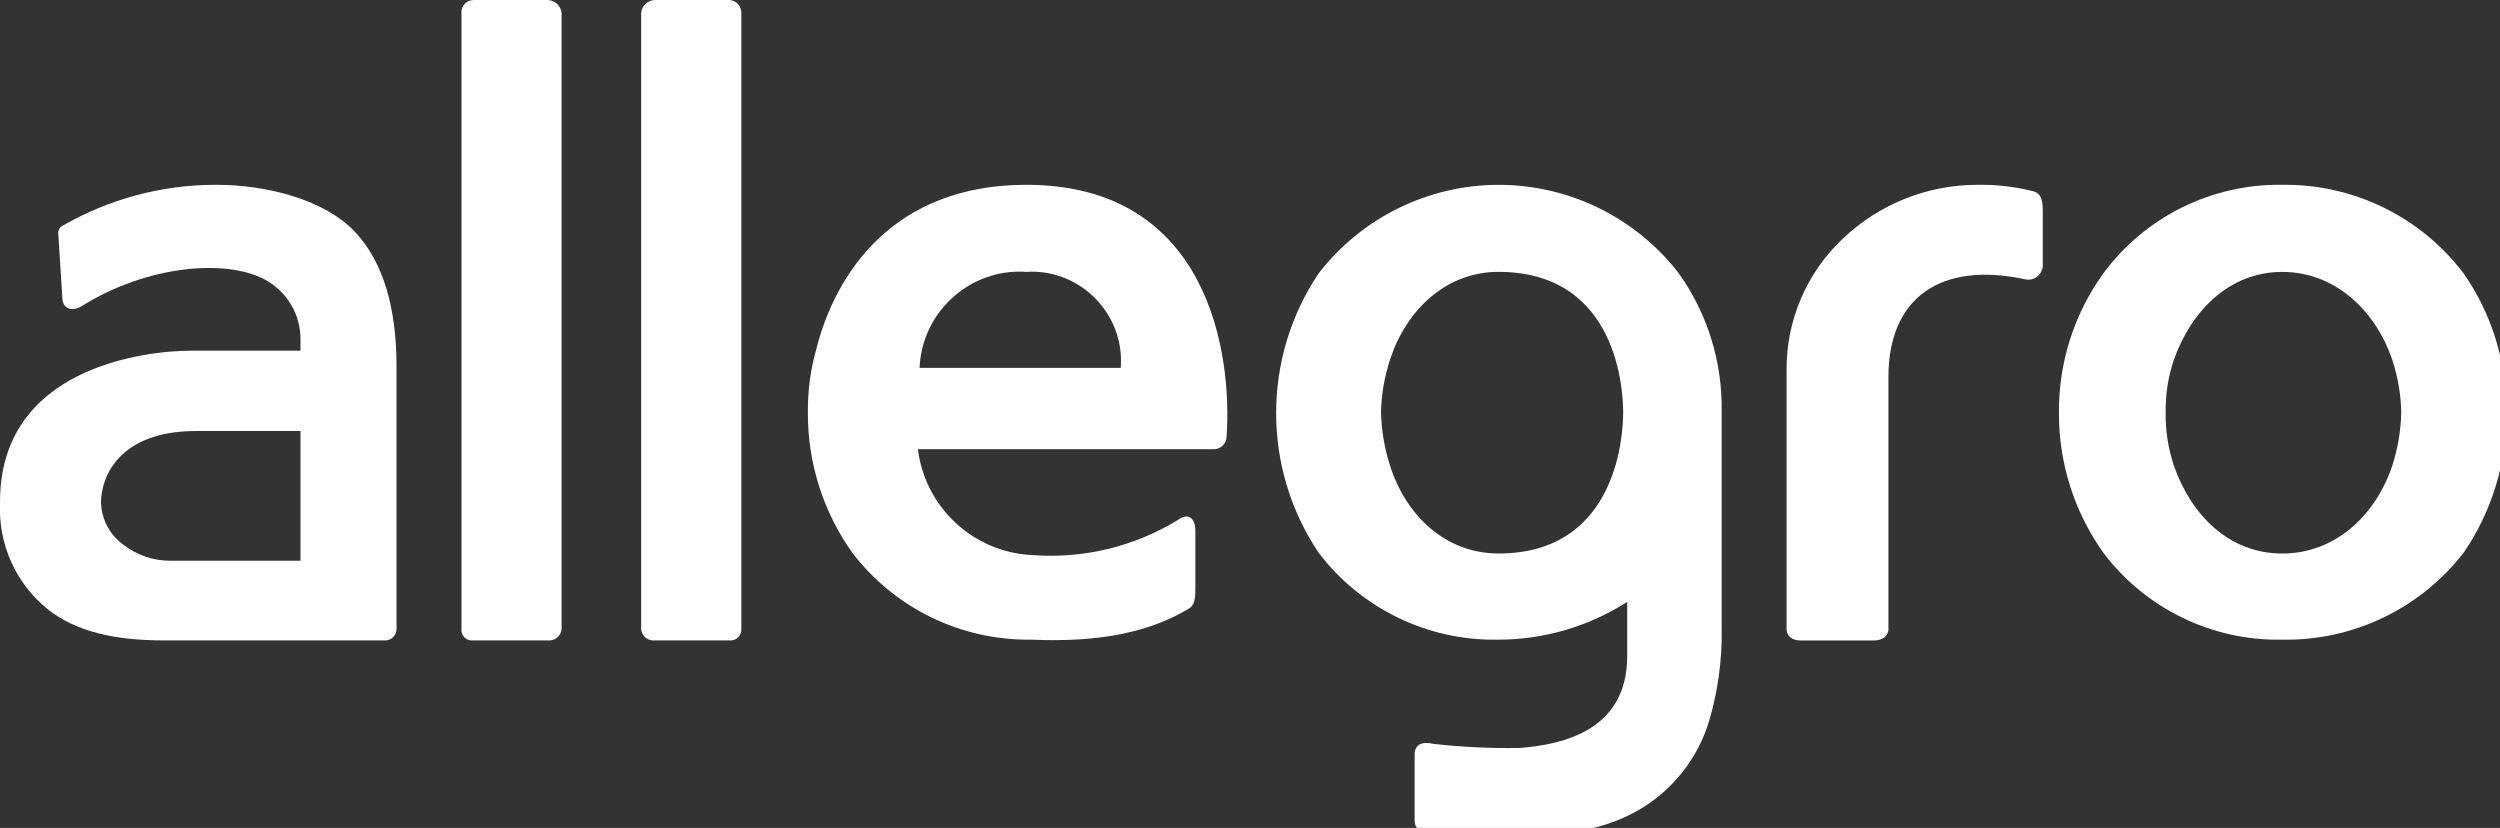 <?xml version="1.0" encoding="UTF-8" standalone="no"?><!DOCTYPE svg PUBLIC "-//W3C//DTD SVG 1.1//EN" "http://www.w3.org/Graphics/SVG/1.1/DTD/svg11.dtd"><svg width="154px" height="51px" version="1.1" xmlns="http://www.w3.org/2000/svg" xmlns:xlink="http://www.w3.org/1999/xlink" xml:space="preserve" xmlns:serif="http://www.serif.com/" style="fill-rule:evenodd;clip-rule:evenodd;stroke-linejoin:round;stroke-miterlimit:2;"><rect width="100%" height="100%" fill="#333333" stroke="none"/><g id="ALLEGRO" transform="matrix(1,0,0,1,-335.882,-2518.88)"><g id="Path_50" transform="matrix(1,0,0,1,284.168,2359.09)"><path d="M192.3,171.175C187.962,171.106 183.849,173.143 181.275,176.636C179.482,179.123 178.526,182.117 178.545,185.183C178.524,188.281 179.48,191.307 181.275,193.832C183.874,197.282 187.981,199.279 192.3,199.193C196.66,199.271 200.808,197.281 203.476,193.832C205.22,191.288 206.138,188.267 206.107,185.183C206.137,182.131 205.218,179.143 203.476,176.636C200.834,173.144 196.679,171.114 192.3,171.175M199.077,188.475C198.066,191.509 195.588,193.887 192.3,193.887C189.012,193.887 186.687,191.509 185.625,188.475C185.273,187.415 185.101,186.304 185.118,185.187C185.101,184.087 185.273,182.992 185.625,181.95C186.687,178.967 189.012,176.54 192.3,176.54C195.588,176.54 198.066,178.967 199.077,181.95C199.421,182.996 199.608,184.087 199.632,185.187C199.608,186.304 199.421,187.412 199.077,188.475" style="fill:white;fill-rule:nonzero;"/></g><g id="Path_53" transform="matrix(1,0,0,1,275.641,2359.09)"><path d="M185.316,171.529C184.273,171.28 183.203,171.161 182.13,171.175C179.005,171.153 175.991,172.352 173.735,174.514C171.526,176.602 170.28,179.516 170.295,182.555L170.295,198.536C170.295,198.99 170.649,199.242 171.156,199.242L175.707,199.242C176.163,199.242 176.568,198.99 176.568,198.536L176.568,183.01C176.568,178.154 179.754,175.879 184.963,176.99C185.036,177.009 185.111,177.018 185.186,177.018C185.675,177.018 186.077,176.616 186.077,176.127C186.077,176.112 186.077,176.096 186.076,176.081L186.076,172.793C186.076,171.985 185.923,171.631 185.317,171.53" style="fill:white;fill-rule:nonzero;"/></g><g id="Path_51" transform="matrix(1,0,0,1,259.647,2359.09)"><path d="M182.288,198.536L182.288,185.185C182.351,182.128 181.428,179.13 179.657,176.638C177.007,173.196 172.901,171.176 168.557,171.176C164.213,171.176 160.107,173.196 157.457,176.638C153.975,181.828 153.975,188.642 157.457,193.832C160.077,197.285 164.2,199.28 168.533,199.193C171.347,199.191 174.102,198.383 176.472,196.865L176.472,200.2C176.472,204.8 172.478,205.663 169.848,205.864C168.074,205.895 166.301,205.811 164.538,205.612C163.881,205.459 163.376,205.612 163.376,206.269L163.376,210.369C163.376,210.372 163.376,210.375 163.376,210.378C163.376,210.735 163.669,211.028 164.026,211.028C164.045,211.028 164.063,211.028 164.082,211.026C170.051,211.583 174.147,211.426 177.132,209.712C179.261,208.496 180.839,206.502 181.532,204.15C182.064,202.327 182.32,200.435 182.291,198.537M168.536,193.884C165.248,193.884 162.821,191.506 161.861,188.472C161.521,187.409 161.333,186.302 161.304,185.186C161.329,184.085 161.516,182.995 161.861,181.949C162.821,178.964 165.248,176.537 168.536,176.537C176.021,176.537 176.222,184.124 176.222,185.186C176.222,186.248 176.022,193.886 168.536,193.886" style="fill:white;fill-rule:nonzero;"/></g><g id="Path_52" transform="matrix(1,0,0,1,245.008,2359.09)"><path d="M166.432,186.7C166.786,181.642 165.37,171.174 154.092,171.174C145.85,171.174 142.31,176.688 141.146,181.339C140.797,182.59 140.627,183.884 140.639,185.182C140.619,188.28 141.575,191.307 143.371,193.831C145.985,197.262 150.081,199.254 154.394,199.192C158.846,199.392 161.777,198.635 163.952,197.371C164.459,197.119 164.509,196.816 164.509,195.955L164.509,192.466C164.509,191.707 164.053,191.353 163.447,191.809C160.751,193.464 157.601,194.224 154.447,193.982C150.841,193.815 147.853,191.042 147.418,187.459L165.625,187.459C166.055,187.472 166.419,187.13 166.433,186.7M147.52,182.452C147.646,179.161 150.387,176.522 153.681,176.522C153.818,176.522 153.956,176.527 154.094,176.536C154.208,176.529 154.323,176.525 154.437,176.525C157.45,176.525 159.928,179.004 159.928,182.016C159.928,182.162 159.923,182.307 159.911,182.452L147.52,182.452Z" style="fill:white;fill-rule:nonzero;"/></g><g id="Path_48" transform="matrix(1,0,0,1,239.535,2353.3)"><path d="M136.653,165.582C136.22,165.611 135.872,165.959 135.843,166.392L135.843,204.32C135.862,204.716 136.193,205.031 136.589,205.031C136.61,205.031 136.632,205.03 136.653,205.028L141.306,205.028C141.322,205.029 141.337,205.03 141.353,205.03C141.716,205.03 142.016,204.73 142.016,204.367C142.016,204.351 142.015,204.336 142.014,204.32L142.014,166.392C142.031,165.979 141.717,165.621 141.306,165.582L136.653,165.582Z" style="fill:white;fill-rule:nonzero;"/></g><g id="Path_47" transform="matrix(1,0,0,1,233.76,2353.3)"><path d="M131.257,165.582C130.861,165.601 130.546,165.932 130.546,166.328C130.546,166.349 130.547,166.371 130.549,166.392L130.549,204.32C130.546,204.344 130.545,204.369 130.545,204.393C130.545,204.744 130.833,205.032 131.184,205.032C131.208,205.032 131.233,205.031 131.257,205.028L135.857,205.028C135.889,205.032 135.922,205.034 135.955,205.034C136.355,205.034 136.69,204.719 136.716,204.32L136.716,166.392C136.681,165.943 136.307,165.59 135.857,165.582L131.257,165.582Z" style="fill:white;fill-rule:nonzero;"/></g><g id="Path_49" transform="matrix(1,0,0,1,219.452,2359.09)"><path d="M140.857,198.533L140.857,182.4C140.857,178.758 140.047,175.926 138.279,174.054C136.458,172.133 132.969,171.173 129.732,171.173C126.413,171.171 123.151,172.043 120.275,173.7C120.091,173.797 119.989,174.002 120.021,174.207L120.275,178.207C120.316,178.862 120.932,178.964 121.437,178.661C125.484,176.132 130.287,175.729 132.714,176.993C134.116,177.728 134.982,179.203 134.94,180.785L134.94,181.393L128.214,181.393C125.282,181.393 116.432,182.455 116.432,190.693L116.432,190.793C116.318,193.309 117.408,195.734 119.366,197.318C121.085,198.683 123.466,199.239 126.497,199.239L140.097,199.239C140.117,199.241 140.136,199.241 140.156,199.241C140.54,199.241 140.856,198.926 140.856,198.541C140.856,198.538 140.856,198.534 140.856,198.531M134.94,194.331L126.9,194.331C125.876,194.33 124.881,193.993 124.068,193.371C123.206,192.769 122.679,191.791 122.652,190.74C122.652,189.222 123.714,186.34 128.518,186.34L134.941,186.34L134.94,194.331Z" style="fill:white;fill-rule:nonzero;"/></g></g></svg>